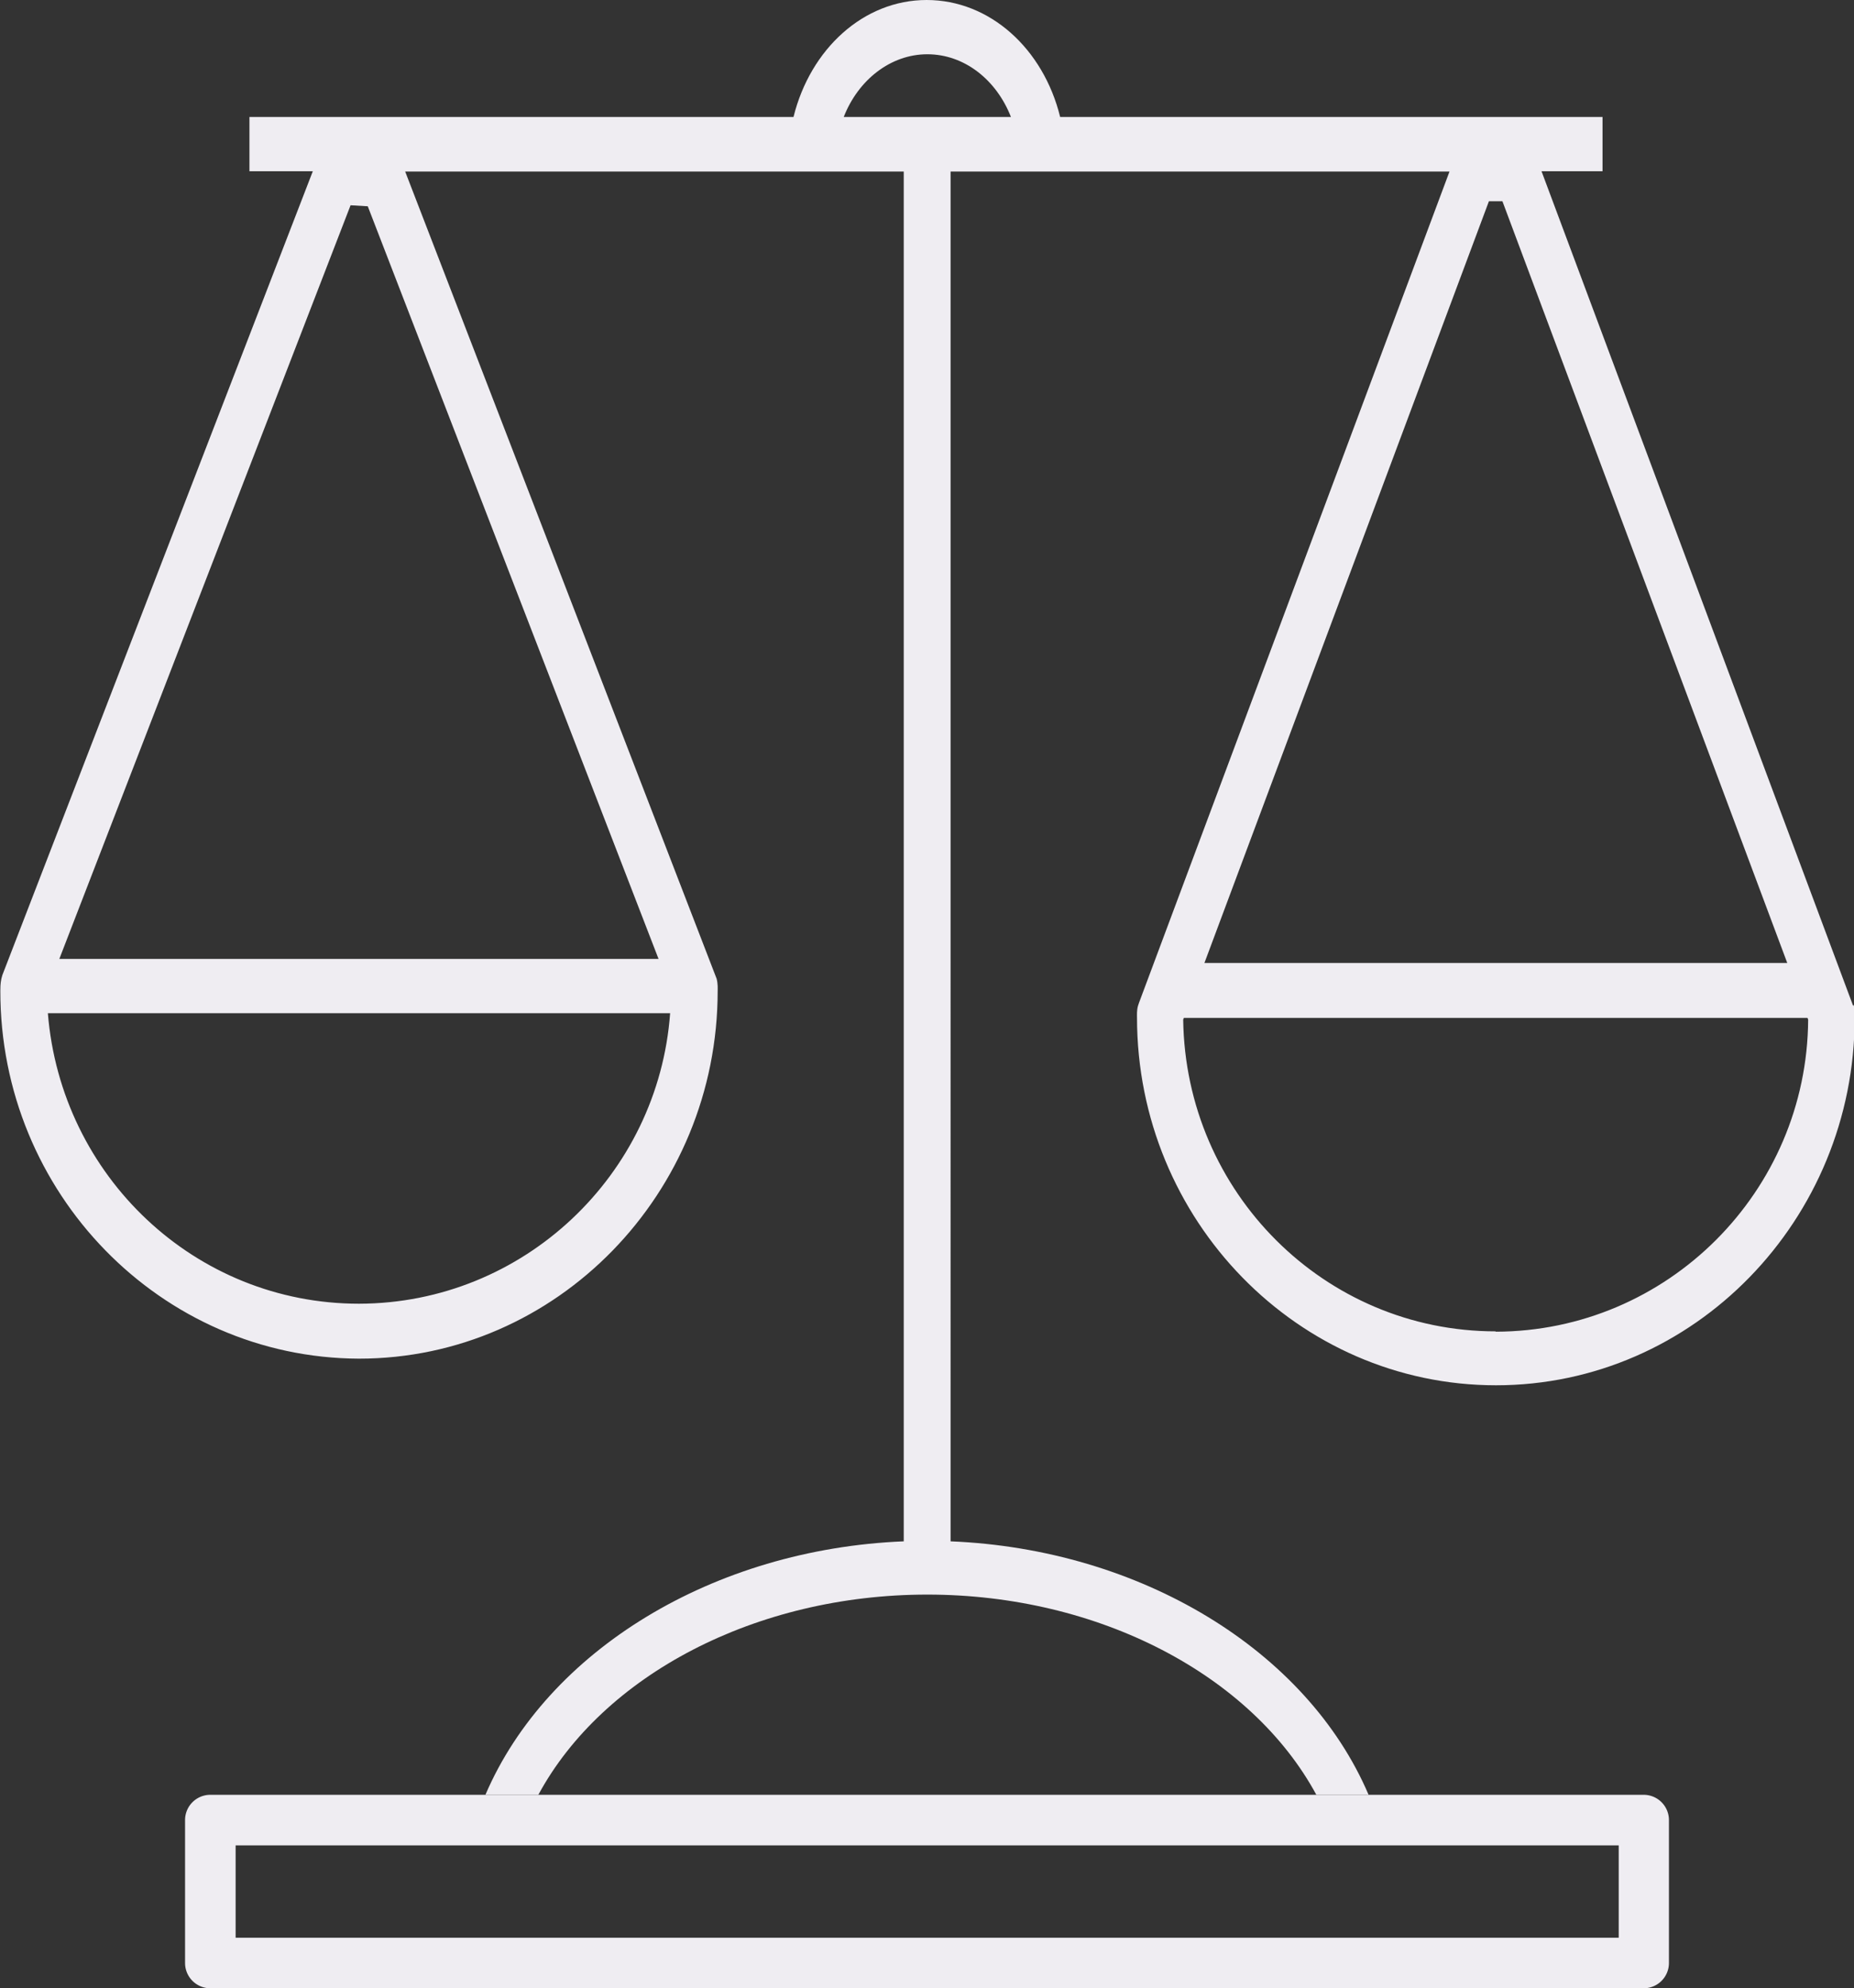 <svg xmlns="http://www.w3.org/2000/svg" width="55" height="58.99" fill="#efedf2" xmlns:v="https://vecta.io/nano"><rect width="100%" height="100%" fill="#333333" stroke="none"/><path d="M54.97 29.83h0L45.73 5.08h1.81V3.47H31.45C30.95 1.44 29.36 0 27.49 0s-3.45 1.45-3.95 3.47H7.4v1.61h1.88L.07 28.93l-.03.11c-.03.15-.03.28-.03.35C0 35.4 4.78 40.29 10.65 40.31c5.87 0 10.64-4.91 10.64-10.91 0-.07.01-.2-.03-.36L12.02 5.09h14.79v40.64c-5.64.23-10.57 3.23-12.41 7.52h1.57c1.92-3.55 6.45-5.94 11.54-5.94s9.62 2.39 11.54 5.94h1.55c-1.83-4.29-6.77-7.29-12.4-7.52V5.09H43l-9.21 24.66-.03.09c-.04.14-.03.28-.03.35 0 6.01 4.78 10.91 10.65 10.91s10.64-4.91 10.64-10.91c0-.08.01-.21-.03-.37zm-44.32 8.85c-4.86 0-8.84-3.78-9.23-8.62h18.46c-.35 4.8-4.35 8.61-9.23 8.62zm8.89-10.23H1.76L10.4 6.09l.51.03h0l8.63 22.34zm5.49-24.98c.43-1.1 1.39-1.86 2.48-1.86 1.1 0 2.05.76 2.48 1.86h-4.96zm19.14 2.5h.4l8.45 22.6H35.73l8.44-22.6zm.2 33.53c-5.07 0-9.2-4.12-9.27-9.25l.02-.05h18.5l.02.05c-.03 5.1-4.17 9.25-9.27 9.26z"/><path d="M15.97 53.25H6.24a.75.75 0 0 0-.75.75v4.24a.75.75 0 0 0 .75.75h42.52a.75.75 0 0 0 .75-.75V54a.75.75 0 0 0-.75-.75H15.97zm25.27 1.5h6.78v2.74H6.99v-2.74h34.24z"/></svg>